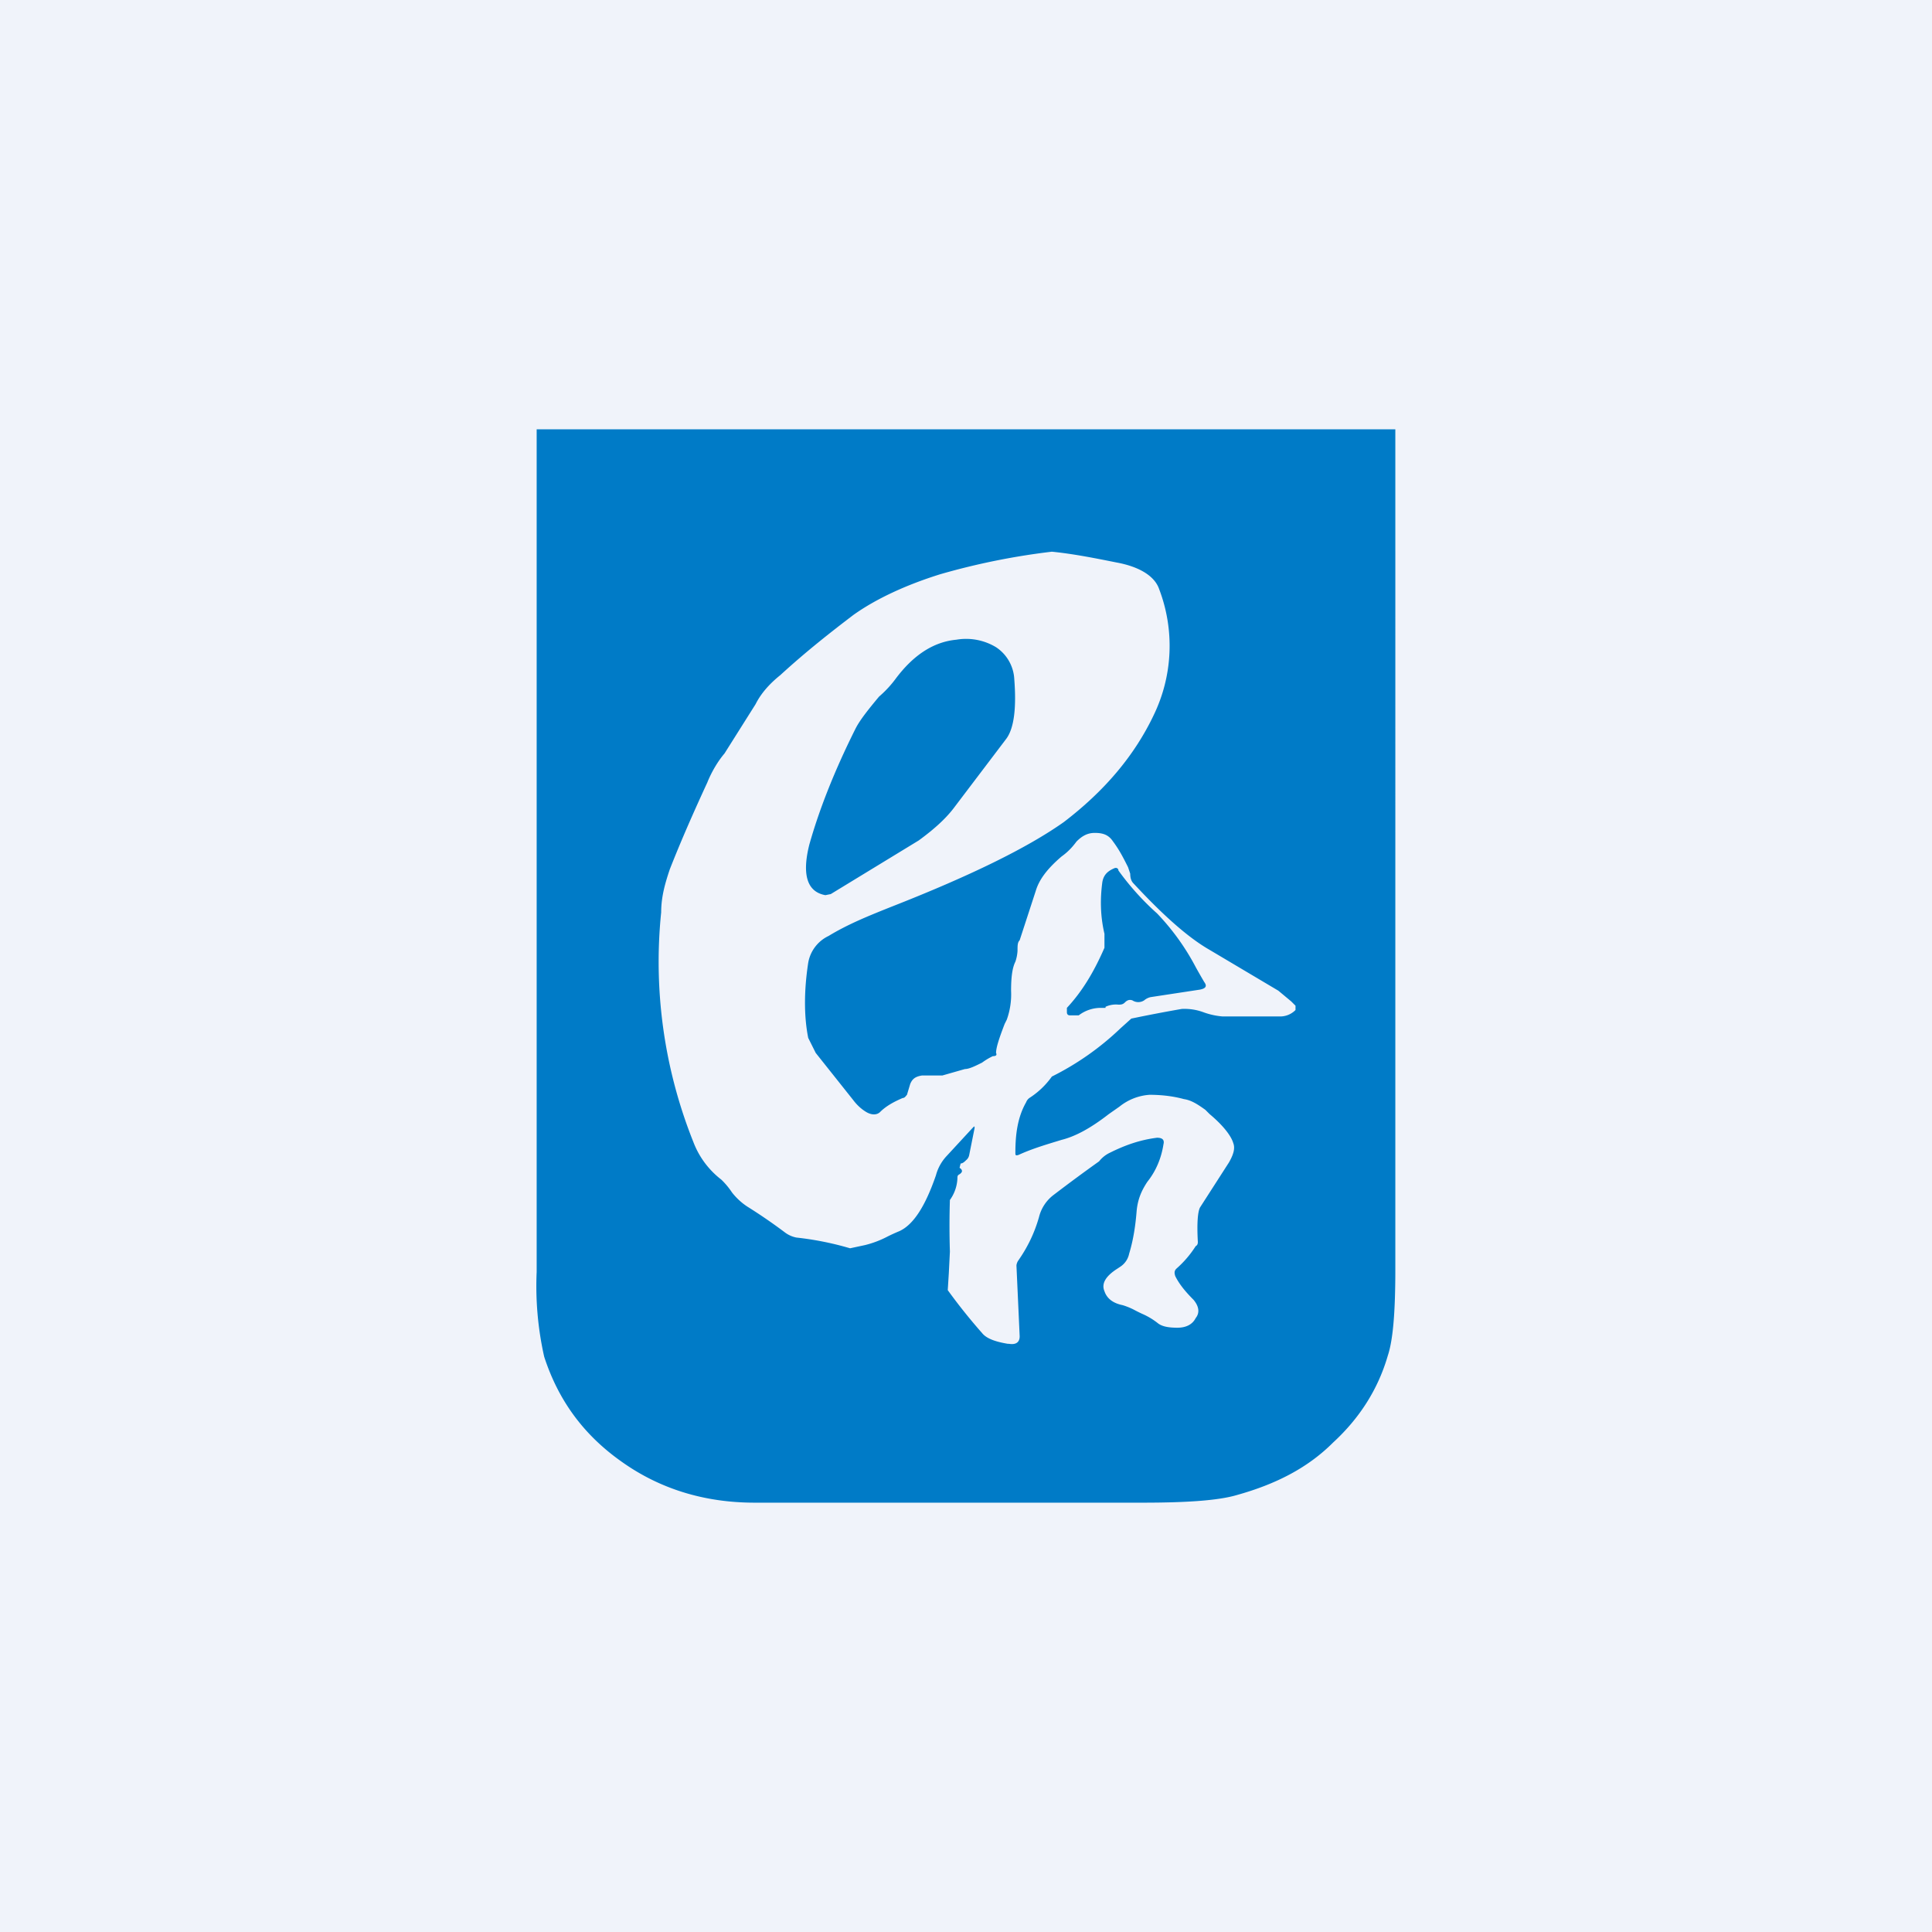 <!-- by TradingView --><svg width="18" height="18" viewBox="0 0 18 18" xmlns="http://www.w3.org/2000/svg"><path fill="#F0F3FA" d="M0 0h18v18H0z"/><path d="M13 4H5v7.85a3 3 0 0 0 .07.79c.13.4.36.72.71.97.36.26.78.39 1.25.39h3.62c.4 0 .7-.02.87-.07.36-.1.66-.25.9-.49.25-.23.42-.5.51-.81.05-.15.07-.42.07-.8V4Zm-3.92 6.51c0-.02 0-.02-.02 0l-.24.26a.42.42 0 0 0-.1.18c-.1.29-.21.46-.34.52a1.7 1.7 0 0 0-.11.05.93.93 0 0 1-.21.08l-.14.03a2.86 2.86 0 0 0-.5-.1.26.26 0 0 1-.11-.05 5 5 0 0 0-.35-.24.6.6 0 0 1-.14-.13.71.71 0 0 0-.1-.12.8.8 0 0 1-.26-.35 4.52 4.52 0 0 1-.3-2.14c0-.15.04-.28.08-.4.11-.28.23-.55.35-.81.04-.1.1-.2.16-.27l.29-.46c.05-.1.13-.19.23-.27.24-.22.47-.4.68-.56.21-.15.49-.28.81-.38a6.53 6.53 0 0 1 1.04-.21c.2.02.4.06.6.1.22.04.36.13.4.25a1.48 1.48 0 0 1-.05 1.17c-.18.38-.46.71-.84 1-.34.24-.87.5-1.61.79-.2.08-.4.16-.58.27a.34.34 0 0 0-.19.25c-.04.26-.04.5 0 .7l.07.14.35.44c.03.04.07.08.12.11.05.03.1.03.13 0 .06-.06.14-.1.21-.13.02 0 .03-.02.04-.03l.03-.1c.02-.05.05-.07.11-.08h.19l.21-.06c.04 0 .1-.03.16-.06a.6.6 0 0 1 .1-.06c.03 0 .04-.01.03-.03 0-.05.03-.14.08-.27l.02-.04a.7.7 0 0 0 .04-.27c0-.12.01-.21.04-.27a.38.38 0 0 0 .02-.1c0-.05 0-.08.02-.1l.15-.46c.03-.1.1-.2.24-.32.07-.05.11-.1.14-.14.05-.05.1-.08.17-.08.08 0 .13.02.17.08.06.08.1.16.14.24l.02.06c0 .04.01.07.03.09.26.28.5.5.71.62l.64.38.12.1.04.04v.04a.2.2 0 0 1-.15.06h-.53a.68.68 0 0 1-.18-.04.51.51 0 0 0-.2-.03 14.23 14.23 0 0 0-.47.09l-.1.09a2.6 2.6 0 0 1-.64.45.76.76 0 0 1-.21.2.09.09 0 0 0-.03.04c-.08.14-.1.3-.1.47 0 .02 0 .03.03.02.13-.06.27-.1.4-.14.12-.03.26-.1.44-.24l.1-.07a.5.5 0 0 1 .28-.11c.1 0 .21.01.32.04.07.01.13.05.2.1l.04.04c.12.1.2.2.22.27.02.05 0 .11-.04.18l-.27.42c-.02.04-.03.14-.02.32 0 .01 0 .03-.02.04a.97.97 0 0 1-.18.21c-.02.02-.02.04-.01.07.04.08.1.15.17.22.05.06.06.12.02.17-.03.06-.09.09-.17.09-.08 0-.14-.01-.18-.04a.66.66 0 0 0-.15-.09 1.44 1.44 0 0 1-.08-.04.65.65 0 0 0-.1-.04c-.1-.02-.15-.07-.17-.13-.03-.07.01-.14.12-.21l.03-.02a.19.19 0 0 0 .08-.12c.04-.13.06-.27.07-.4.01-.1.04-.18.1-.27.08-.1.13-.22.15-.35.01-.04-.01-.06-.06-.06-.16.02-.3.07-.44.14a.28.28 0 0 0-.1.08 15.73 15.73 0 0 0-.42.31.37.37 0 0 0-.14.21c-.04.14-.1.27-.19.4a.1.1 0 0 0-.02.05l.03.66c0 .06-.04.08-.1.07h-.01c-.12-.02-.2-.05-.24-.1a5.3 5.3 0 0 1-.32-.4l.01-.16.01-.2a7.59 7.59 0 0 1 0-.48.37.37 0 0 0 .07-.2c0-.02 0-.03.02-.04.03-.02.03-.04 0-.06l.01-.04c.02 0 .04-.02.05-.03a.08.08 0 0 0 .03-.05l.05-.25ZM7.54 7.87c-.07.28-.02.44.15.47l.05-.01.82-.5c.15-.11.26-.21.34-.32l.47-.62c.08-.1.1-.3.08-.56a.38.38 0 0 0-.17-.3.54.54 0 0 0-.37-.07c-.21.02-.4.14-.57.37-.03.04-.08.1-.15.16-.1.12-.18.22-.22.3-.2.4-.34.76-.43 1.08Zm2.76 1.51a.23.23 0 0 1 .12-.02c.02 0 .04 0 .06-.02.02-.02.04-.03.07-.02a.1.1 0 0 0 .11 0 .14.14 0 0 1 .06-.03l.46-.07c.05-.01.07-.03.04-.07a5.87 5.87 0 0 1-.08-.14 2.2 2.2 0 0 0-.36-.5 2.47 2.47 0 0 1-.36-.4c0-.02-.02-.03-.04-.02-.07.03-.1.07-.11.13-.02.15-.02.31.02.48v.13c-.1.23-.21.41-.35.56v.04c0 .02.01.03.03.03h.08a.34.34 0 0 1 .2-.07h.05Z" fill="#007BC7"/></svg>